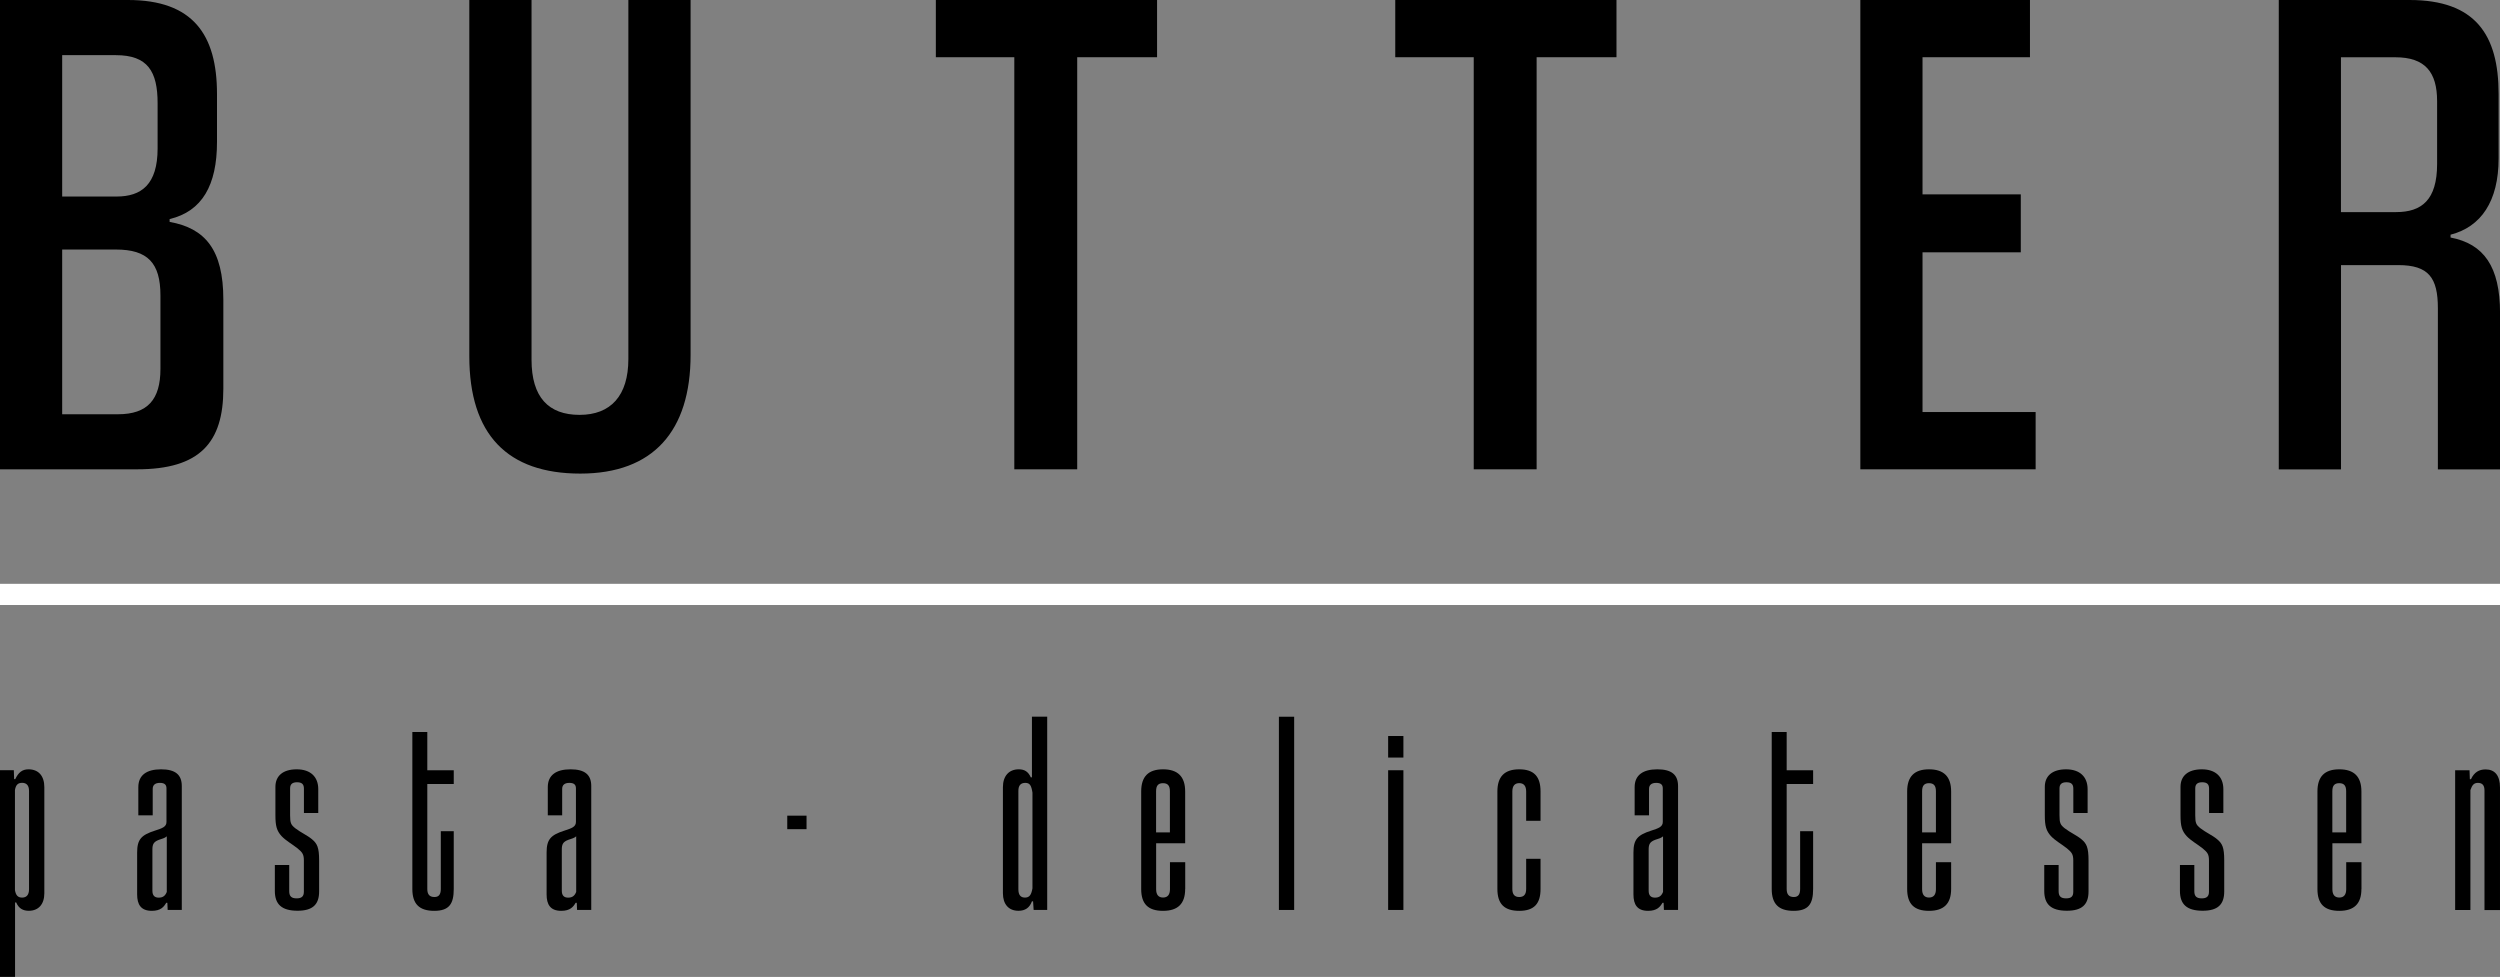 <?xml version="1.0" encoding="UTF-8"?><svg id="Layer_1" xmlns="http://www.w3.org/2000/svg" viewBox="0 0 484.91 189.49"><rect x="0" y="0" width="484.91" height="189.49" fill="#808080" stroke="none"/><defs><style>.cls-1{fill:#fff;}</style></defs><path d="m0,189.49v-40.1h2.68l.06,1.73h.22c.61-1.28,1.34-1.9,2.57-1.9,1.95,0,3.07,1.29,3.07,3.46v20.58c0,2.12-1.12,3.4-3.01,3.4-1.12,0-1.95-.44-2.45-1.62h-.22v14.44H0Zm5.63-36.09c0-1.06-.5-1.56-1.34-1.56s-1.23.44-1.39,1.4v19.41c.17,1,.56,1.45,1.39,1.45s1.34-.5,1.34-1.61v-19.08Z"/><path d="m32.52,176.5l-.06-1.39h-.22c-.45.78-1.06,1.56-2.79,1.56-2.12,0-2.85-1.23-2.85-3.18v-8.14c0-2.57.84-3.4,3.46-4.24,1.4-.45,2.23-.73,2.23-1.68v-6.52c0-.72-.39-1.06-1.28-1.06s-1.39.39-1.39,1.17v5.13h-2.79v-5.47c0-2.34,1.62-3.46,4.41-3.46s4.02,1.06,4.02,3.24v24.04h-2.73Zm-.17-14.28c-.45.39-.89.44-1.51.67-1.06.39-1.28.89-1.28,1.9v7.98c0,.95.45,1.34,1.23,1.34.84,0,1.28-.39,1.56-1.11v-10.76Z"/><path d="m58.95,157.7v-4.74c0-.84-.39-1.23-1.34-1.23-.84,0-1.34.33-1.34,1.17v5.24c0,1.51.17,1.84,1,2.51,1.17.89,2.29,1.34,3.23,2.12,1,.84,1.4,1.56,1.4,4.12v6.02c0,2.56-1.28,3.74-4.18,3.74-3.12,0-4.41-1.28-4.41-3.85v-5.02h2.79v5.08c0,1.01.45,1.39,1.45,1.39.95,0,1.39-.39,1.39-1.28v-6.08c0-1.17-.28-1.56-1.23-2.34-1.06-.84-2.29-1.5-3.12-2.4-.89-1-1.17-1.89-1.17-4.01v-5.52c0-2.12,1.45-3.4,4.13-3.4s4.18,1.45,4.18,3.85v4.62h-2.79Z"/><path d="m85.5,161.22h2.51v11.21c0,2.9-.89,4.24-3.79,4.24s-4.24-1.34-4.24-4.24v-30.45h2.9v7.42h5.13v2.67h-5.13v20.36c0,1.06.44,1.56,1.39,1.56.84,0,1.23-.5,1.23-1.56v-11.21Z"/><path d="m111.93,176.5l-.06-1.39h-.22c-.44.78-1.06,1.56-2.79,1.56-2.12,0-2.84-1.23-2.84-3.18v-8.14c0-2.57.84-3.4,3.46-4.24,1.39-.45,2.23-.73,2.23-1.68v-6.52c0-.72-.39-1.06-1.28-1.06s-1.39.39-1.39,1.17v5.13h-2.79v-5.47c0-2.34,1.62-3.46,4.41-3.46s4.02,1.06,4.02,3.24v24.04h-2.73Zm-.17-14.28c-.45.39-.89.44-1.51.67-1.06.39-1.28.89-1.28,1.9v7.98c0,.95.45,1.34,1.23,1.34.84,0,1.28-.39,1.56-1.11v-10.76Z"/><path d="m152.7,160.83v-2.62h3.74v2.62h-3.74Z"/><path d="m200.49,176.5l-.11-1.68h-.22c-.45,1.23-1.28,1.84-2.62,1.84-1.9,0-3.01-1.28-3.01-3.4v-20.58c0-2.17,1.17-3.46,3.07-3.46,1.12,0,1.84.45,2.34,1.56h.22v-11.77h2.96v37.48h-2.62Zm-2.96-4.01c0,1.12.45,1.61,1.28,1.61.89,0,1.23-.56,1.45-1.79v-18.57c-.22-1.39-.5-1.89-1.39-1.89s-1.34.5-1.34,1.56v19.08Z"/><path d="m229.88,172.43c0,2.84-1.39,4.24-4.29,4.24s-4.24-1.34-4.24-4.24v-18.91c0-2.85,1.34-4.3,4.24-4.3s4.29,1.45,4.29,4.3v10.04h-5.63v8.92c0,1.06.45,1.61,1.34,1.61s1.34-.56,1.34-1.61v-5.24h2.96v5.19Zm-2.96-18.96c0-1.11-.44-1.56-1.34-1.56s-1.34.44-1.34,1.56v7.98h2.68v-7.98Z"/><path d="m248.06,176.5v-37.48h2.96v37.48h-2.96Z"/><path d="m269.25,146.94v-4.18h2.96v4.18h-2.96Zm0,29.56v-27.1h2.96v27.1h-2.96Z"/><path d="m296.02,166.58h2.79v5.85c0,2.84-1.23,4.24-4.13,4.24s-4.24-1.34-4.24-4.24v-18.91c0-2.85,1.34-4.3,4.24-4.3s4.13,1.45,4.13,4.3v5.69h-2.79v-5.69c0-1.06-.45-1.62-1.34-1.62s-1.34.56-1.34,1.62v18.91c0,1.06.45,1.56,1.34,1.56s1.34-.5,1.34-1.56v-5.85Z"/><path d="m322.74,176.5l-.06-1.39h-.22c-.45.78-1.06,1.56-2.79,1.56-2.12,0-2.84-1.23-2.84-3.18v-8.14c0-2.57.83-3.4,3.46-4.24,1.39-.45,2.23-.73,2.23-1.68v-6.52c0-.72-.39-1.06-1.28-1.06s-1.39.39-1.39,1.17v5.13h-2.79v-5.47c0-2.34,1.62-3.46,4.4-3.46s4.02,1.06,4.02,3.24v24.04h-2.73Zm-.17-14.28c-.44.39-.89.44-1.51.67-1.06.39-1.28.89-1.28,1.9v7.98c0,.95.45,1.34,1.23,1.34.84,0,1.28-.39,1.56-1.11v-10.76Z"/><path d="m349.17,161.22h2.51v11.21c0,2.9-.89,4.24-3.79,4.24s-4.24-1.34-4.24-4.24v-30.45h2.9v7.42h5.13v2.67h-5.13v20.36c0,1.06.44,1.56,1.39,1.56.84,0,1.22-.5,1.22-1.56v-11.21Z"/><path d="m378.45,172.43c0,2.84-1.4,4.24-4.29,4.24s-4.24-1.34-4.24-4.24v-18.91c0-2.85,1.34-4.3,4.24-4.3s4.29,1.45,4.29,4.3v10.04h-5.63v8.92c0,1.06.45,1.61,1.34,1.61s1.34-.56,1.34-1.61v-5.24h2.95v5.19Zm-2.95-18.96c0-1.11-.45-1.56-1.34-1.56s-1.34.44-1.34,1.56v7.98h2.68v-7.98Z"/><path d="m402.15,157.7v-4.74c0-.84-.39-1.23-1.34-1.23-.84,0-1.34.33-1.34,1.17v5.24c0,1.51.17,1.84,1,2.51,1.17.89,2.29,1.34,3.24,2.12,1,.84,1.39,1.56,1.39,4.12v6.02c0,2.56-1.29,3.74-4.19,3.74-3.12,0-4.4-1.28-4.4-3.85v-5.02h2.79v5.08c0,1.01.45,1.39,1.45,1.39s1.39-.39,1.39-1.28v-6.08c0-1.17-.28-1.56-1.23-2.34-1.06-.84-2.29-1.5-3.12-2.4-.89-1-1.17-1.89-1.17-4.01v-5.52c0-2.12,1.45-3.4,4.12-3.4s4.18,1.45,4.18,3.85v4.62h-2.79Z"/><path d="m428.48,157.7v-4.74c0-.84-.39-1.23-1.34-1.23-.84,0-1.34.33-1.34,1.17v5.24c0,1.51.17,1.84,1,2.51,1.17.89,2.29,1.34,3.23,2.12,1.01.84,1.39,1.56,1.39,4.12v6.02c0,2.56-1.28,3.74-4.18,3.74-3.12,0-4.41-1.28-4.41-3.85v-5.02h2.79v5.08c0,1.01.45,1.39,1.45,1.39.95,0,1.39-.39,1.39-1.28v-6.08c0-1.17-.28-1.56-1.23-2.34-1.06-.84-2.29-1.5-3.12-2.4-.89-1-1.17-1.89-1.17-4.01v-5.52c0-2.12,1.45-3.4,4.13-3.4s4.18,1.45,4.18,3.85v4.62h-2.79Z"/><path d="m458.03,172.43c0,2.84-1.39,4.24-4.29,4.24s-4.24-1.34-4.24-4.24v-18.91c0-2.85,1.34-4.3,4.24-4.3s4.29,1.45,4.29,4.3v10.04h-5.63v8.92c0,1.06.45,1.61,1.34,1.61s1.34-.56,1.34-1.61v-5.24h2.96v5.19Zm-2.96-18.96c0-1.11-.44-1.56-1.34-1.56s-1.34.44-1.34,1.56v7.98h2.68v-7.98Z"/><path d="m481.9,176.5v-23.2c0-1-.44-1.45-1.28-1.45-.78,0-1.12.44-1.45,1.4v23.26h-2.96v-27.1h2.79l.06,1.73h.22c.62-1.34,1.56-1.9,2.84-1.9,1.79,0,2.79,1.17,2.79,3.52v23.76h-3.01Z"/><path d="m0,91.04V0h24.82c12.61,0,17.27,6.72,17.27,18.23v9.32c0,8.36-2.88,13.44-9.19,14.94v.55c6.86,1.23,10.42,5.35,10.42,15.08v17.28c0,10.42-4.52,15.63-16.73,15.63H0ZM30.57,20.02c0-6.17-1.92-9.32-8.09-9.32h-10.42v27.42h10.56c4.8,0,7.95-2.33,7.95-9.32v-8.78Zm.55,37.29c0-6.31-2.47-8.91-8.64-8.91h-10.42v31.95h10.83c5.76,0,8.23-2.88,8.23-8.78v-14.26Z"/><path d="m121.88,0h12.07v68.83c0,14.81-7.27,23.03-21.39,23.03s-21.53-7.54-21.53-22.76V0h12.07v69.78c0,7.27,3.29,10.69,9.32,10.69s9.46-3.7,9.46-10.83V0Z"/><path d="m196.74,91.04V11.1h-15.22V0h42.91v11.1h-15.49v79.93h-12.2Z"/><path d="m285.85,91.04V11.1h-15.22V0h42.91v11.1h-15.49v79.93h-12.2Z"/><path d="m360.84,91.04V0h32.9v11.1h-20.84v26.6h19.06v11.24h-19.06v30.98h21.94v11.11h-34Z"/><path d="m442,91.04V0h25.36c12.75,0,17.28,6.72,17.28,18.23v12.48c0,8.36-3.43,13.3-9.32,14.81v.55c6.44,1.23,9.6,5.62,9.6,14.67v30.3h-12.06v-31.26c0-5.9-1.78-8.36-7.68-8.36h-11.11v39.62h-12.06Zm30.71-71.43c0-5.62-2.33-8.5-8.09-8.5h-10.56v30.03h10.7c4.93,0,7.95-2.33,7.95-9.32v-12.2Z"/><rect class="cls-1" x="0" y="113.24" width="484.91" height="4.11"/></svg>